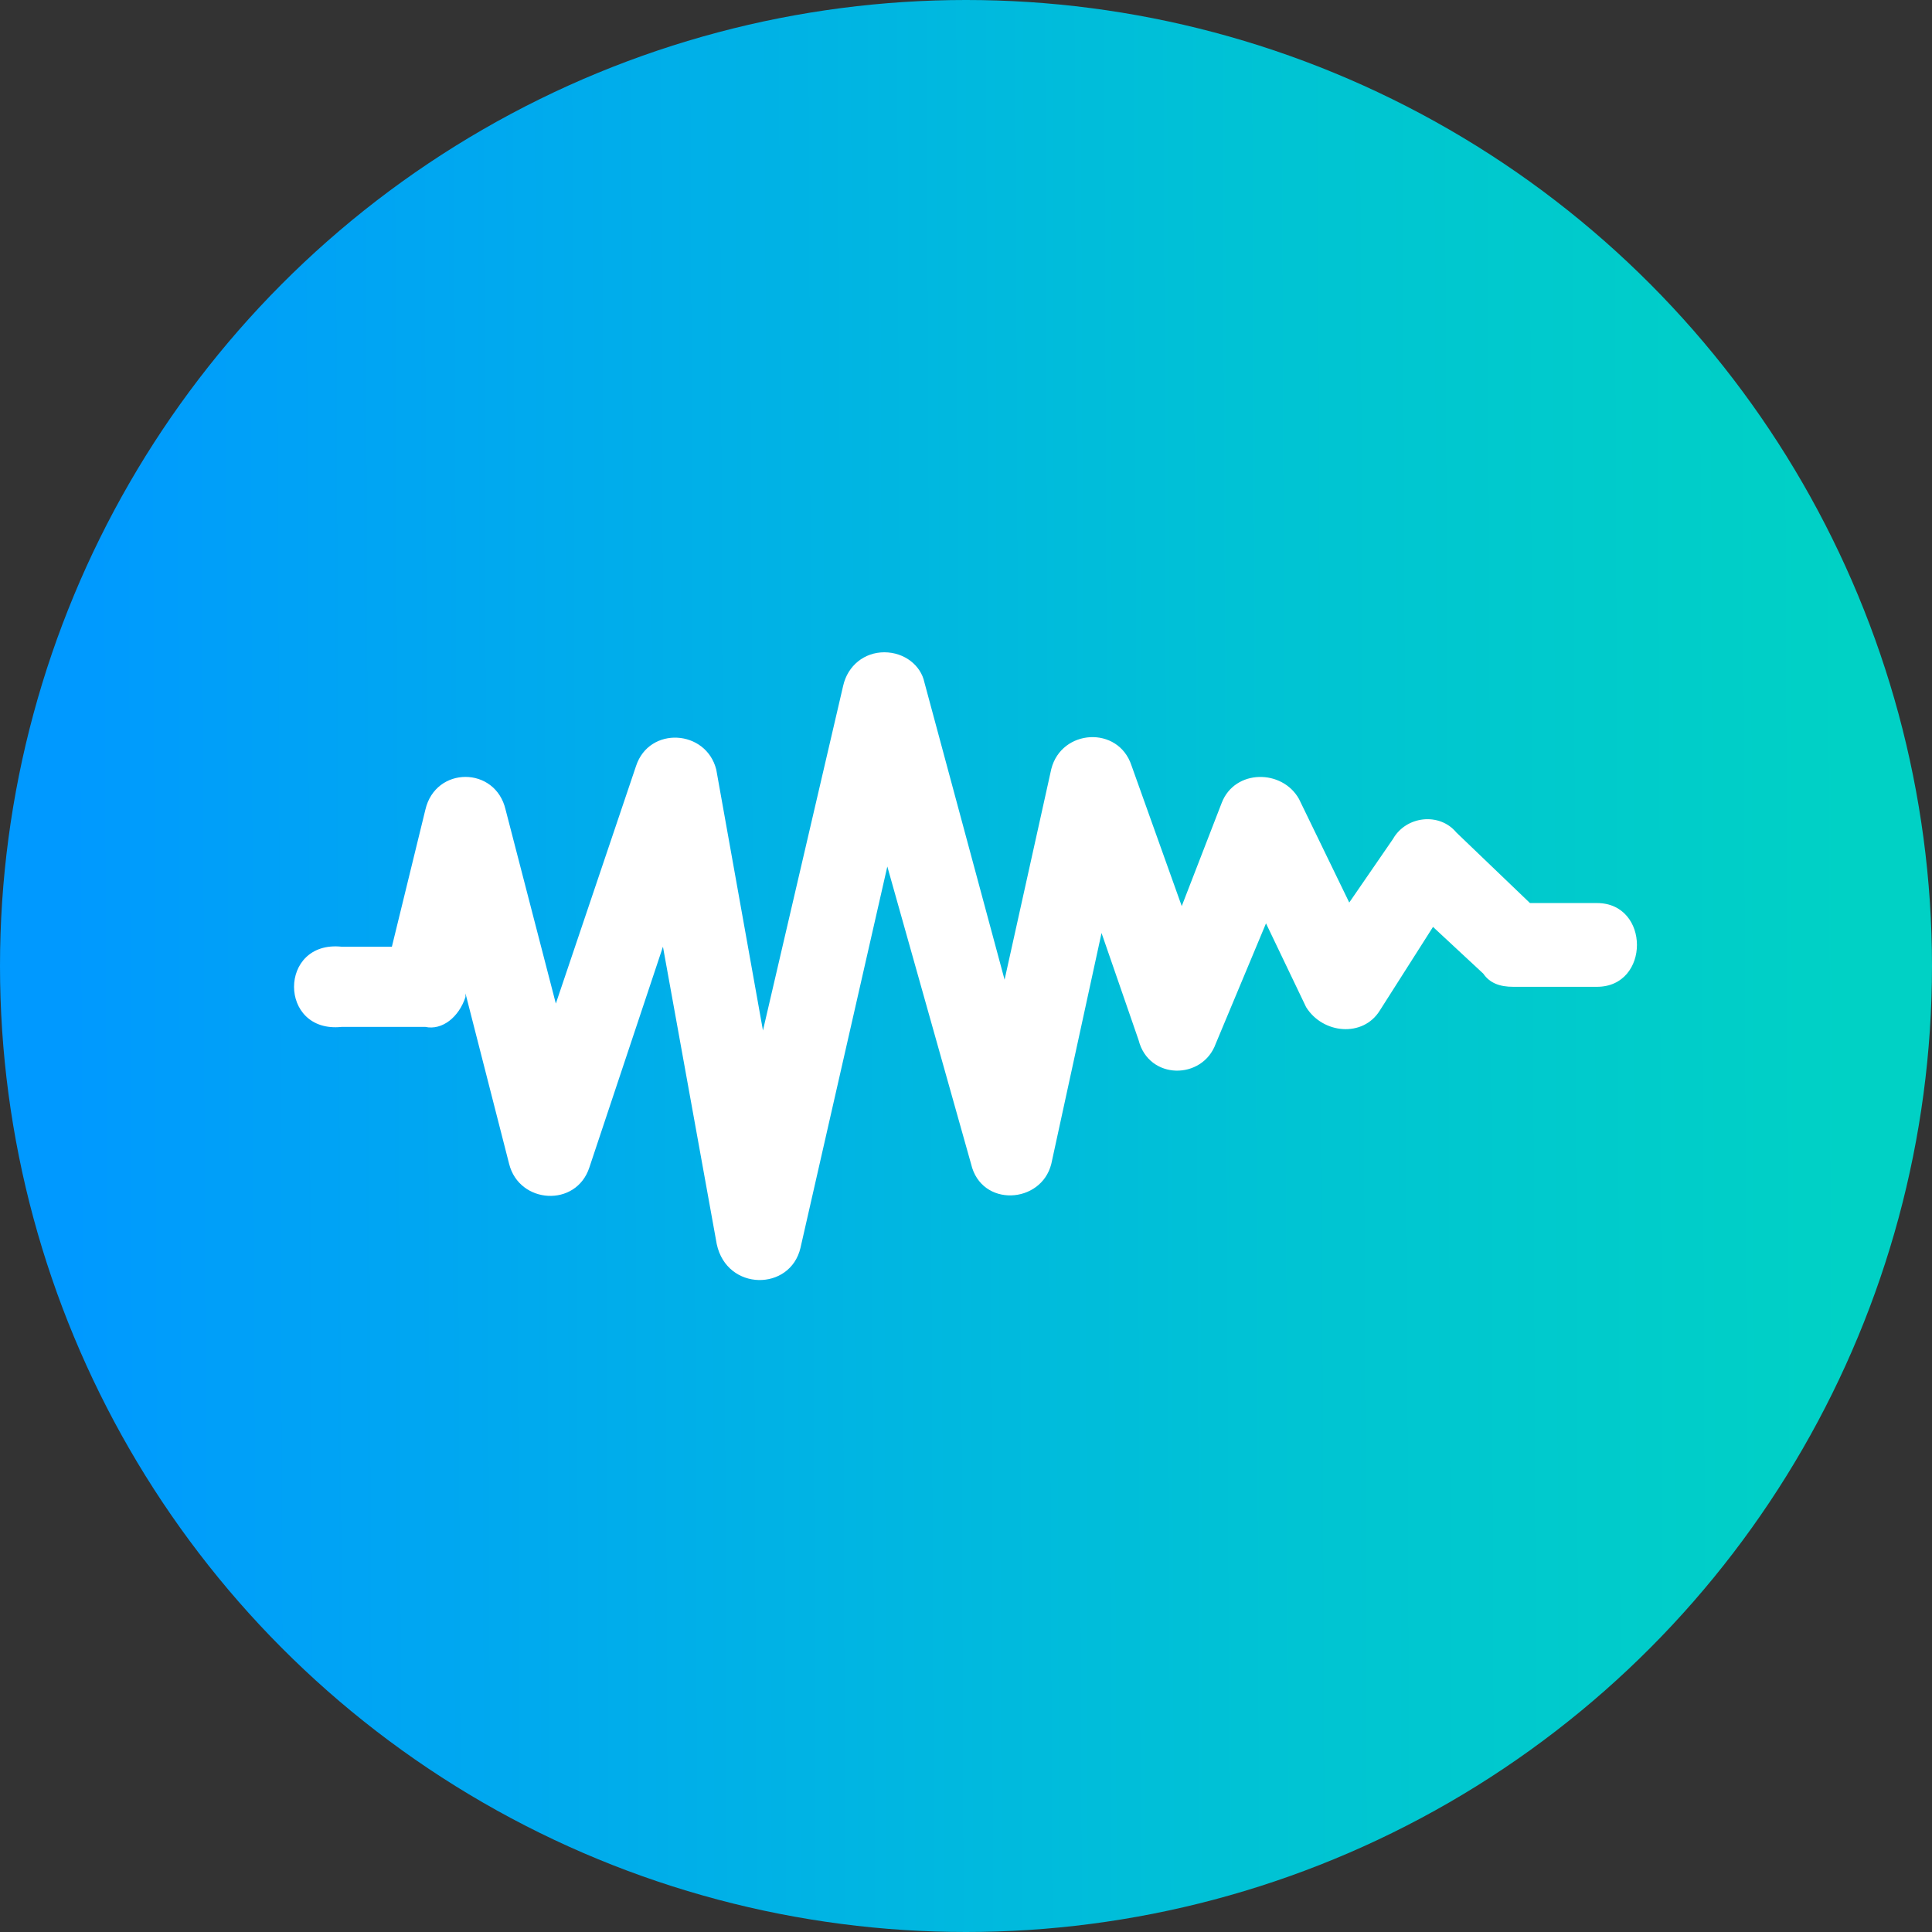 <?xml version="1.0" encoding="UTF-8" standalone="no"?>
<!-- Generator: Adobe Illustrator 27.5.0, SVG Export Plug-In . SVG Version: 6.00 Build 0)  -->

<svg
   version="1.1"
   id="Layer_1"
   x="0px"
   y="0px"
   viewBox="0 0 38.06 38.06"
   xml:space="preserve"
   sodipodi:docname="float_wave.svg"
   width="38.06"
   height="38.06"
   inkscape:version="1.2.1 (9c6d41e410, 2022-07-14)"
   xmlns:inkscape="http://www.inkscape.org/namespaces/inkscape"
   xmlns:sodipodi="http://sodipodi.sourceforge.net/DTD/sodipodi-0.dtd"
   xmlns="http://www.w3.org/2000/svg"
   xmlns:svg="http://www.w3.org/2000/svg"><rect x="0" y="0" width="38.06" height="38.06" fill="#333333" stroke="none"/><defs
   id="defs10217" /><sodipodi:namedview
   id="namedview10215"
   pagecolor="#ffffff"
   bordercolor="#000000"
   borderopacity="0.25"
   inkscape:showpageshadow="2"
   inkscape:pageopacity="0.0"
   inkscape:pagecheckerboard="0"
   inkscape:deskcolor="#d1d1d1"
   showgrid="false"
   inkscape:zoom="7.2033898"
   inkscape:cx="6.8717647"
   inkscape:cy="19.018824"
   inkscape:window-width="3840"
   inkscape:window-height="2054"
   inkscape:window-x="-11"
   inkscape:window-y="-11"
   inkscape:window-maximized="1"
   inkscape:current-layer="Layer_1" />
<style
   type="text/css"
   id="style10197">
	.st0{fill:url(#SVGID_1_);}
	.st1{fill:#FFFFFF;}
</style>
<g
   id="g10212"
   transform="translate(-67.97,-69.47)">
	<linearGradient
   id="SVGID_1_"
   gradientUnits="userSpaceOnUse"
   x1="1.33"
   y1="29.222"
   x2="37.04"
   y2="29.084"
   gradientTransform="translate(67.97,69.47)">
		<stop
   offset="1.897407e-03"
   style="stop-color:#0099FF"
   id="stop10199" />
		<stop
   offset="0.11"
   style="stop-color:#00A1F7"
   id="stop10201" />
		<stop
   offset="0.681"
   style="stop-color:#00C4D3"
   id="stop10203" />
		<stop
   offset="0.985"
   style="stop-color:#00D1C5"
   id="stop10205" />
	</linearGradient>
	<circle
   class="st0"
   cx="87"
   cy="88.5"
   r="19.03"
   id="circle10208"
   style="fill:url(#SVGID_1_)" />
	<path
   class="st1"
   d="m 85.39,82.32 c 0.4,0 0.72,0.26 0.79,0.59 l 1.58,5.86 0.92,-4.15 c 0.2,-0.79 1.32,-0.86 1.58,-0.07 l 0.99,2.77 0.79,-2.04 c 0.26,-0.66 1.19,-0.66 1.52,-0.07 l 0.99,2.04 0.86,-1.25 c 0.26,-0.46 0.92,-0.53 1.25,-0.13 l 1.45,1.39 h 1.32 c 1.05,0 1.05,1.65 0,1.65 h -1.65 c -0.26,0 -0.46,-0.07 -0.59,-0.26 l -0.99,-0.92 -1.05,1.65 c -0.33,0.53 -1.12,0.46 -1.45,-0.07 l -0.79,-1.65 -0.99,2.37 c -0.26,0.72 -1.32,0.72 -1.52,-0.07 l -0.73,-2.11 -0.99,4.55 c -0.2,0.79 -1.38,0.86 -1.58,0 l -1.65,-5.86 -1.71,7.51 c -0.2,0.86 -1.45,0.86 -1.65,-0.07 l -1.06,-5.86 -1.45,4.35 C 79.32,93.26 78.2,93.19 78,92.4 l -0.86,-3.36 v 0.07 c -0.13,0.4 -0.46,0.66 -0.79,0.59 H 74.7 c -1.25,0.13 -1.25,-1.71 0,-1.58 h 0.99 l 0.66,-2.7 c 0.2,-0.86 1.38,-0.86 1.58,0 l 0.99,3.82 1.58,-4.68 c 0.26,-0.79 1.38,-0.72 1.58,0.07 l 0.92,5.14 1.58,-6.79 c 0.09,-0.4 0.42,-0.66 0.81,-0.66 z"
   id="path10210" />
</g>
</svg>
